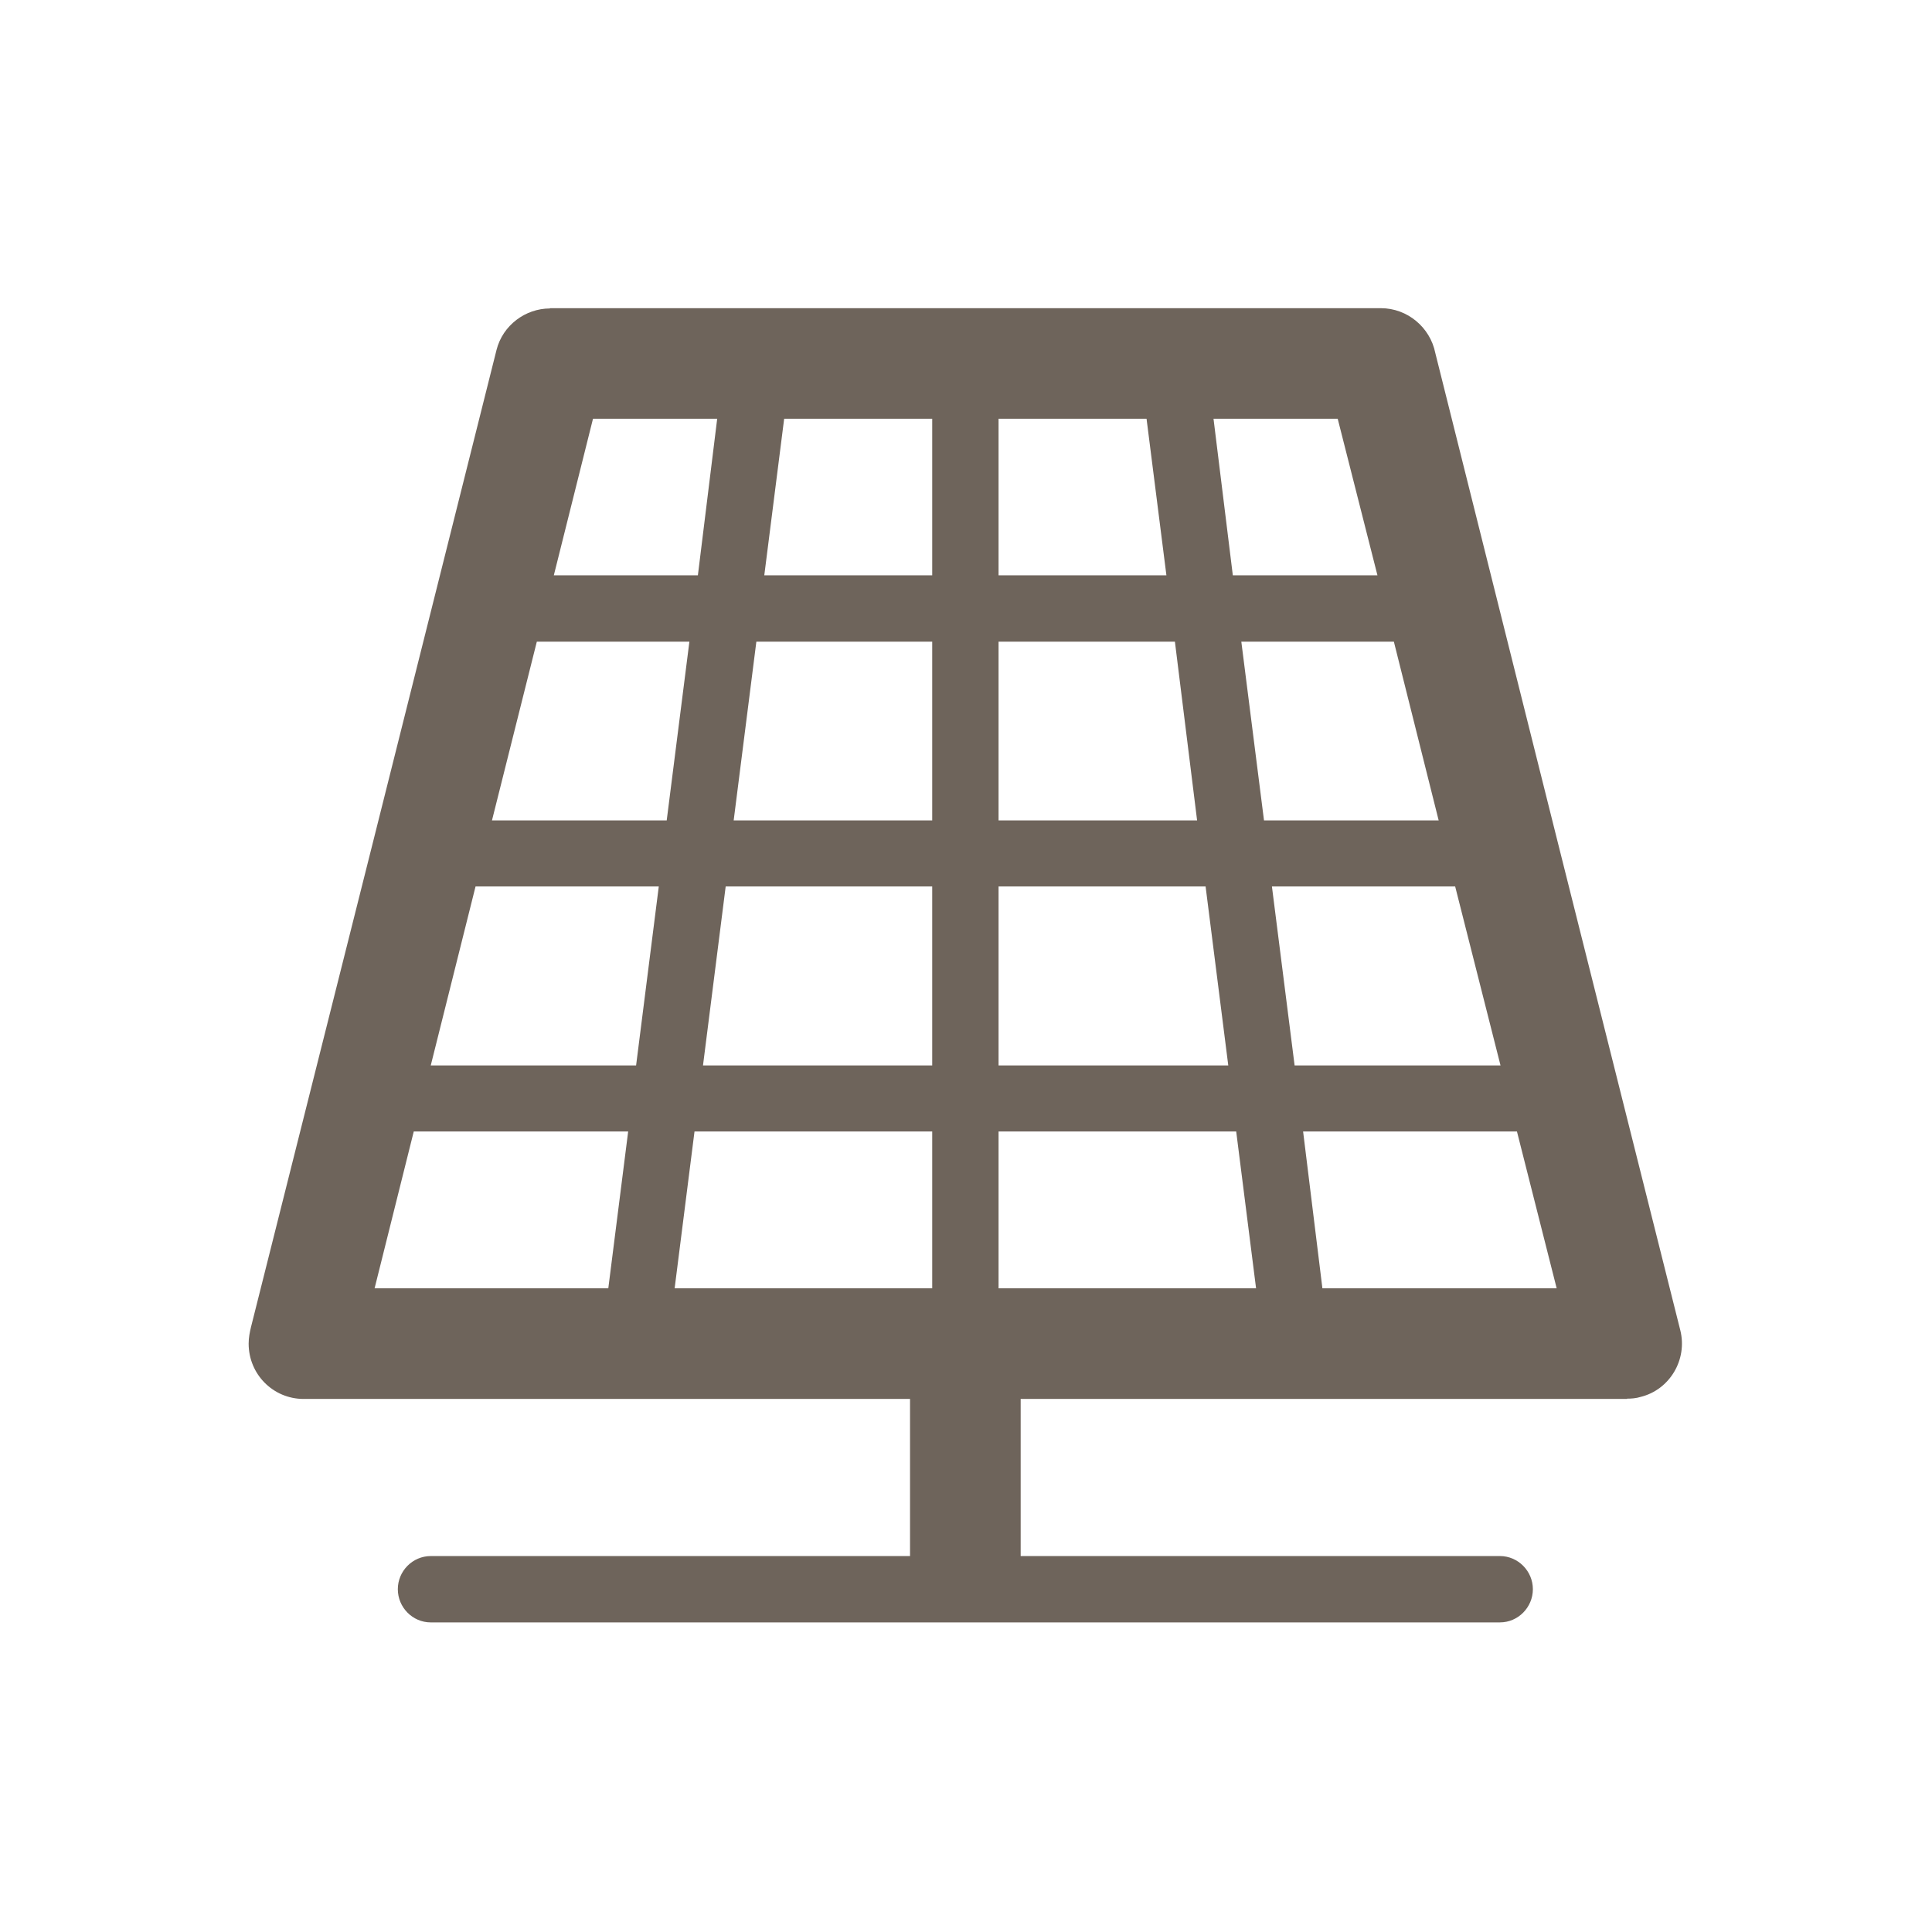 <?xml version="1.0" encoding="UTF-8" standalone="no"?><!DOCTYPE svg PUBLIC "-//W3C//DTD SVG 1.1//EN" "http://www.w3.org/Graphics/SVG/1.1/DTD/svg11.dtd"><svg width="100%" height="100%" viewBox="0 0 172 172" version="1.1" xmlns="http://www.w3.org/2000/svg" xmlns:xlink="http://www.w3.org/1999/xlink" xml:space="preserve" xmlns:serif="http://www.serif.com/" style="fill-rule:evenodd;clip-rule:evenodd;stroke-linejoin:round;stroke-miterlimit:2;"><path d="M38.349,144.438c-1.619,-0.001 -2.932,-1.338 -2.932,-2.957c0,-1.612 1.313,-2.95 2.932,-2.95l42.668,0l0,-13.987l-53.981,-0c-2.725,-0 -4.9,-2.2 -4.9,-4.925c0,-0.532 0.1,-1.013 0.206,-1.463l10.907,-43.356l10.956,-43.65c0.556,-2.2 2.581,-3.688 4.75,-3.688l-0,-0.025l73.975,0c2.375,0 4.394,1.713 4.85,3.988l10.856,43.375l10.956,43.631c0.657,2.625 -0.956,5.3 -3.531,5.931c-0.406,0.132 -0.862,0.157 -1.212,0.157l-0,0.025l-53.982,-0l0,13.987l42.669,0c1.613,0 2.931,1.338 2.931,2.95c0,1.619 -1.318,2.956 -2.931,2.956l-95.187,0Zm10.956,-93.218l12.825,-0l1.719,-13.938l-11.057,0l-3.487,13.938Zm18.737,-0l14.95,-0l0,-13.938l-13.181,0l-1.769,13.938Zm20.857,-0l14.943,-0l-1.768,-13.938l-13.175,0l-0,13.938Zm20.856,-0l12.875,-0l-3.538,-13.938l-11.056,0l1.719,13.938Zm14.337,5.906l-13.581,-0l2.019,15.912l15.55,0l-3.988,-15.912Zm-19.493,-0l-15.7,-0l-0,15.912l17.675,0l-1.975,-15.912Zm-21.607,-0l-15.656,-0l-2.019,15.912l17.675,0l0,-15.912Zm-21.618,-0l-13.582,-0l-3.993,15.912l15.556,0l2.019,-15.912Zm68.175,21.794l-16.313,-0l2.019,15.931l18.331,-0l-4.037,-15.931Zm-22.219,-0l-18.431,-0l-0,15.931l20.45,-0l-2.019,-15.931Zm-24.338,-0l-18.387,-0l-2.019,15.931l20.406,-0l0,-15.931Zm-24.343,-0l-16.313,-0l-3.987,15.931l18.281,-0l2.019,-15.931Zm76.4,21.812l-19.038,0l1.719,13.963l20.856,-0l-3.537,-13.963Zm-24.994,0l-21.156,0l-0,13.963l22.925,-0l-1.769,-13.963Zm-27.063,0l-21.162,0l-1.769,13.963l22.931,-0l0,-13.963Zm-27.068,0l-19.088,0l-3.487,13.963l20.806,-0l1.769,-13.963Z" style="fill:#6e645b;fill-rule:nonzero;"/></svg>